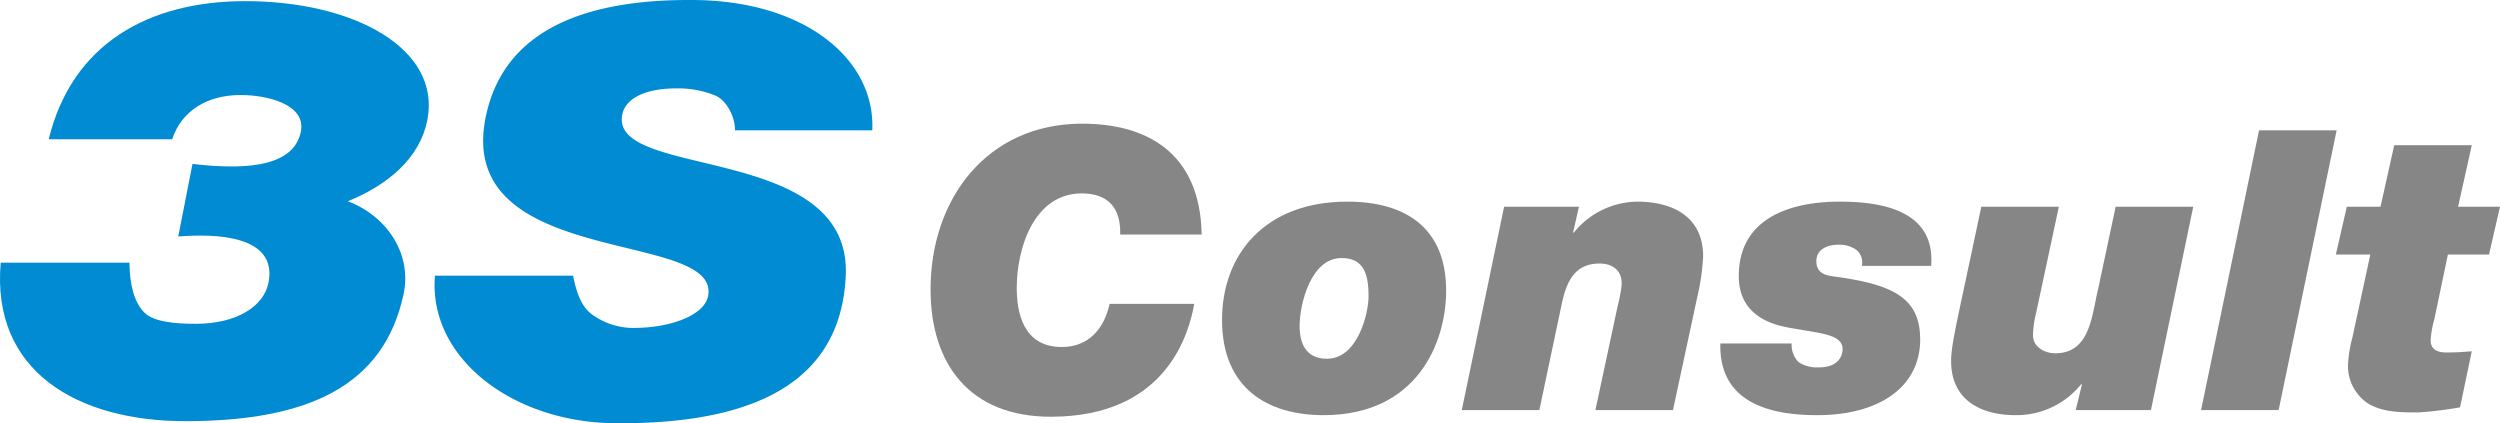 <?xml version="1.0" encoding="UTF-8"?>
<svg xmlns="http://www.w3.org/2000/svg" id="Ebene_1" data-name="Ebene 1" viewBox="0 0 502.291 85.04">
  <path d="M239.942,61.057c-1.024,5.747-5.432,22.671-28.811,22.671-16.294,0-24.166-10.548-24.166-25.583,0-18.184,11.335-33.298,30.464-33.298,12.516,0,23.694,5.432,24.009,22.277H225.064c.157-5.274-2.362-8.265-7.715-8.265-9.604,0-13.067,11.021-13.067,18.971,0,4.645,1.103,11.886,9.053,11.886,5.431,0,8.502-3.699,9.604-8.659Z" style="fill:#868686"></path>
  <path d="M270.716,40.511c11.965,0,19.837,5.51,19.837,17.869,0,10.469-5.825,25.033-24.639,25.033-11.257,0-20.388-5.432-20.388-19.129C245.526,51.217,254.028,40.511,270.716,40.511Zm-4.094,31.566c6.14,0,8.344-9.052,8.344-12.595,0-4.881-1.26-7.636-5.431-7.636-6.219,0-8.423,9.367-8.423,13.618C261.113,68.771,262.215,72.077,266.623,72.077Z" style="fill:#868686"></path>
  <path d="M302.2,41.534H317.235l-1.18,5.196h.158a16.644,16.644,0,0,1,12.673-6.219c7.163,0,13.303,2.991,13.303,11.021a44.482,44.482,0,0,1-1.103,7.793l-4.959,23.064H320.541l4.014-18.735c.472-2.362,1.26-5.117,1.26-6.77,0-2.597-1.889-3.936-4.409-3.936-4.959,0-6.612,3.542-7.556,7.793l-4.566,21.647H293.699Z" style="fill:#868686"></path>
  <path d="M359.976,69.007a4.87,4.87,0,0,0,1.417,3.779,6.849,6.849,0,0,0,4.093,1.023c4.172,0,4.722-2.676,4.722-3.621,0-2.912-3.936-3.149-9.76-4.172-2.755-.472-11.1-1.653-11.1-10.548,0-11.729,10.469-14.957,20.31-14.957,8.659,0,19.207,1.889,18.341,12.91H374.067a3.242,3.242,0,0,0-1.103-3.227,5.893,5.893,0,0,0-3.621-1.024c-2.125,0-4.408.866-4.408,3.306,0,2.204,1.496,2.834,3.542,3.07,11.572,1.574,17.318,4.093,17.318,12.674,0,9.446-8.108,15.193-20.702,15.193-8.817,0-19.759-2.126-19.444-14.406Z" style="fill:#868686"></path>
  <path d="M432.159,82.389H417.045l1.259-5.195h-.158a16.719,16.719,0,0,1-13.146,6.219c-7.084,0-12.988-3.07-12.988-10.863,0-3.542,1.338-8.502,6.06-31.015h15.586l-4.566,21.333a19.837,19.837,0,0,0-.629,4.487c0,2.283,2.204,3.621,4.487,3.621,7.006,0,7.321-7.636,8.58-12.831l3.542-16.61H440.66Z" style="fill:#868686"></path>
  <path d="M453.881,26.184h15.586L457.817,82.389H442.231Z" style="fill:#868686"></path>
  <path d="M493.868,41.534h8.423l-2.204,9.604h-8.265l-2.755,13.146a18.615,18.615,0,0,0-.709,4.093c0,1.338.709,2.441,3.149,2.441,2.519,0,3.858-.158,5.117-.236l-2.362,11.256a74.504,74.504,0,0,1-8.422,1.024c-3.306,0-6.848,0-9.84-1.653a9.009,9.009,0,0,1-4.25-7.714,24.456,24.456,0,0,1,.866-5.589l3.621-16.767h-6.927l2.204-9.604h6.77l2.755-12.359h15.586Z" style="fill:#868686"></path>
  <path d="M26.003,52.78c.07,4.683,1.022,8.008,2.992,10.01,1.855,1.887,6.152,2.266,10.375,2.266,8.047,0,13.624-3.412,14.579-8.274,1.883-9.608-10.836-9.851-18.135-9.263l2.861-14.588c8.576.997,20.24,1.338,21.776-6.489,1.07-5.456-6.699-7.353-12.109-7.353-6.464,0-11.794,2.965-13.75,8.894H9.787C14.48,8.771,29.881.231,49.275.231c22.032,0,39.379,9.651,36.587,23.883-1.489,7.591-7.811,13.001-15.983,16.322,7.863,2.965,12.959,10.596,11.19,18.745-3.952,18.22-18.892,25.438-43.826,25.438C15.607,84.619-1.77,74.649.144,52.78Z" style="fill:#008bd2"></path>
  <path d="M147.669,26.182c.052-2.783-1.728-5.871-3.695-6.873a19.442,19.442,0,0,0-8.078-1.547c-6.635,0-10.166,2.201-10.83,5.079-3.091,13.396,46.099,5.577,44.861,32.56-.86,18.733-14.344,29.873-46.308,29.635-20.713-.155-37.608-13.19-36.227-29.645h27.752c.958,4.872,2.318,6.989,4.599,8.325a14.007,14.007,0,0,0,7.56,2.169c7.529,0,14.186-2.572,14.953-6.359,2.75-13.577-50.873-5.293-44.686-35.921C101.012,6.565,116.583-.223,139.551.005,162.083.229,175.92,12.15,175.254,26.182Z" style="fill:#008bd2"></path>
</svg>
